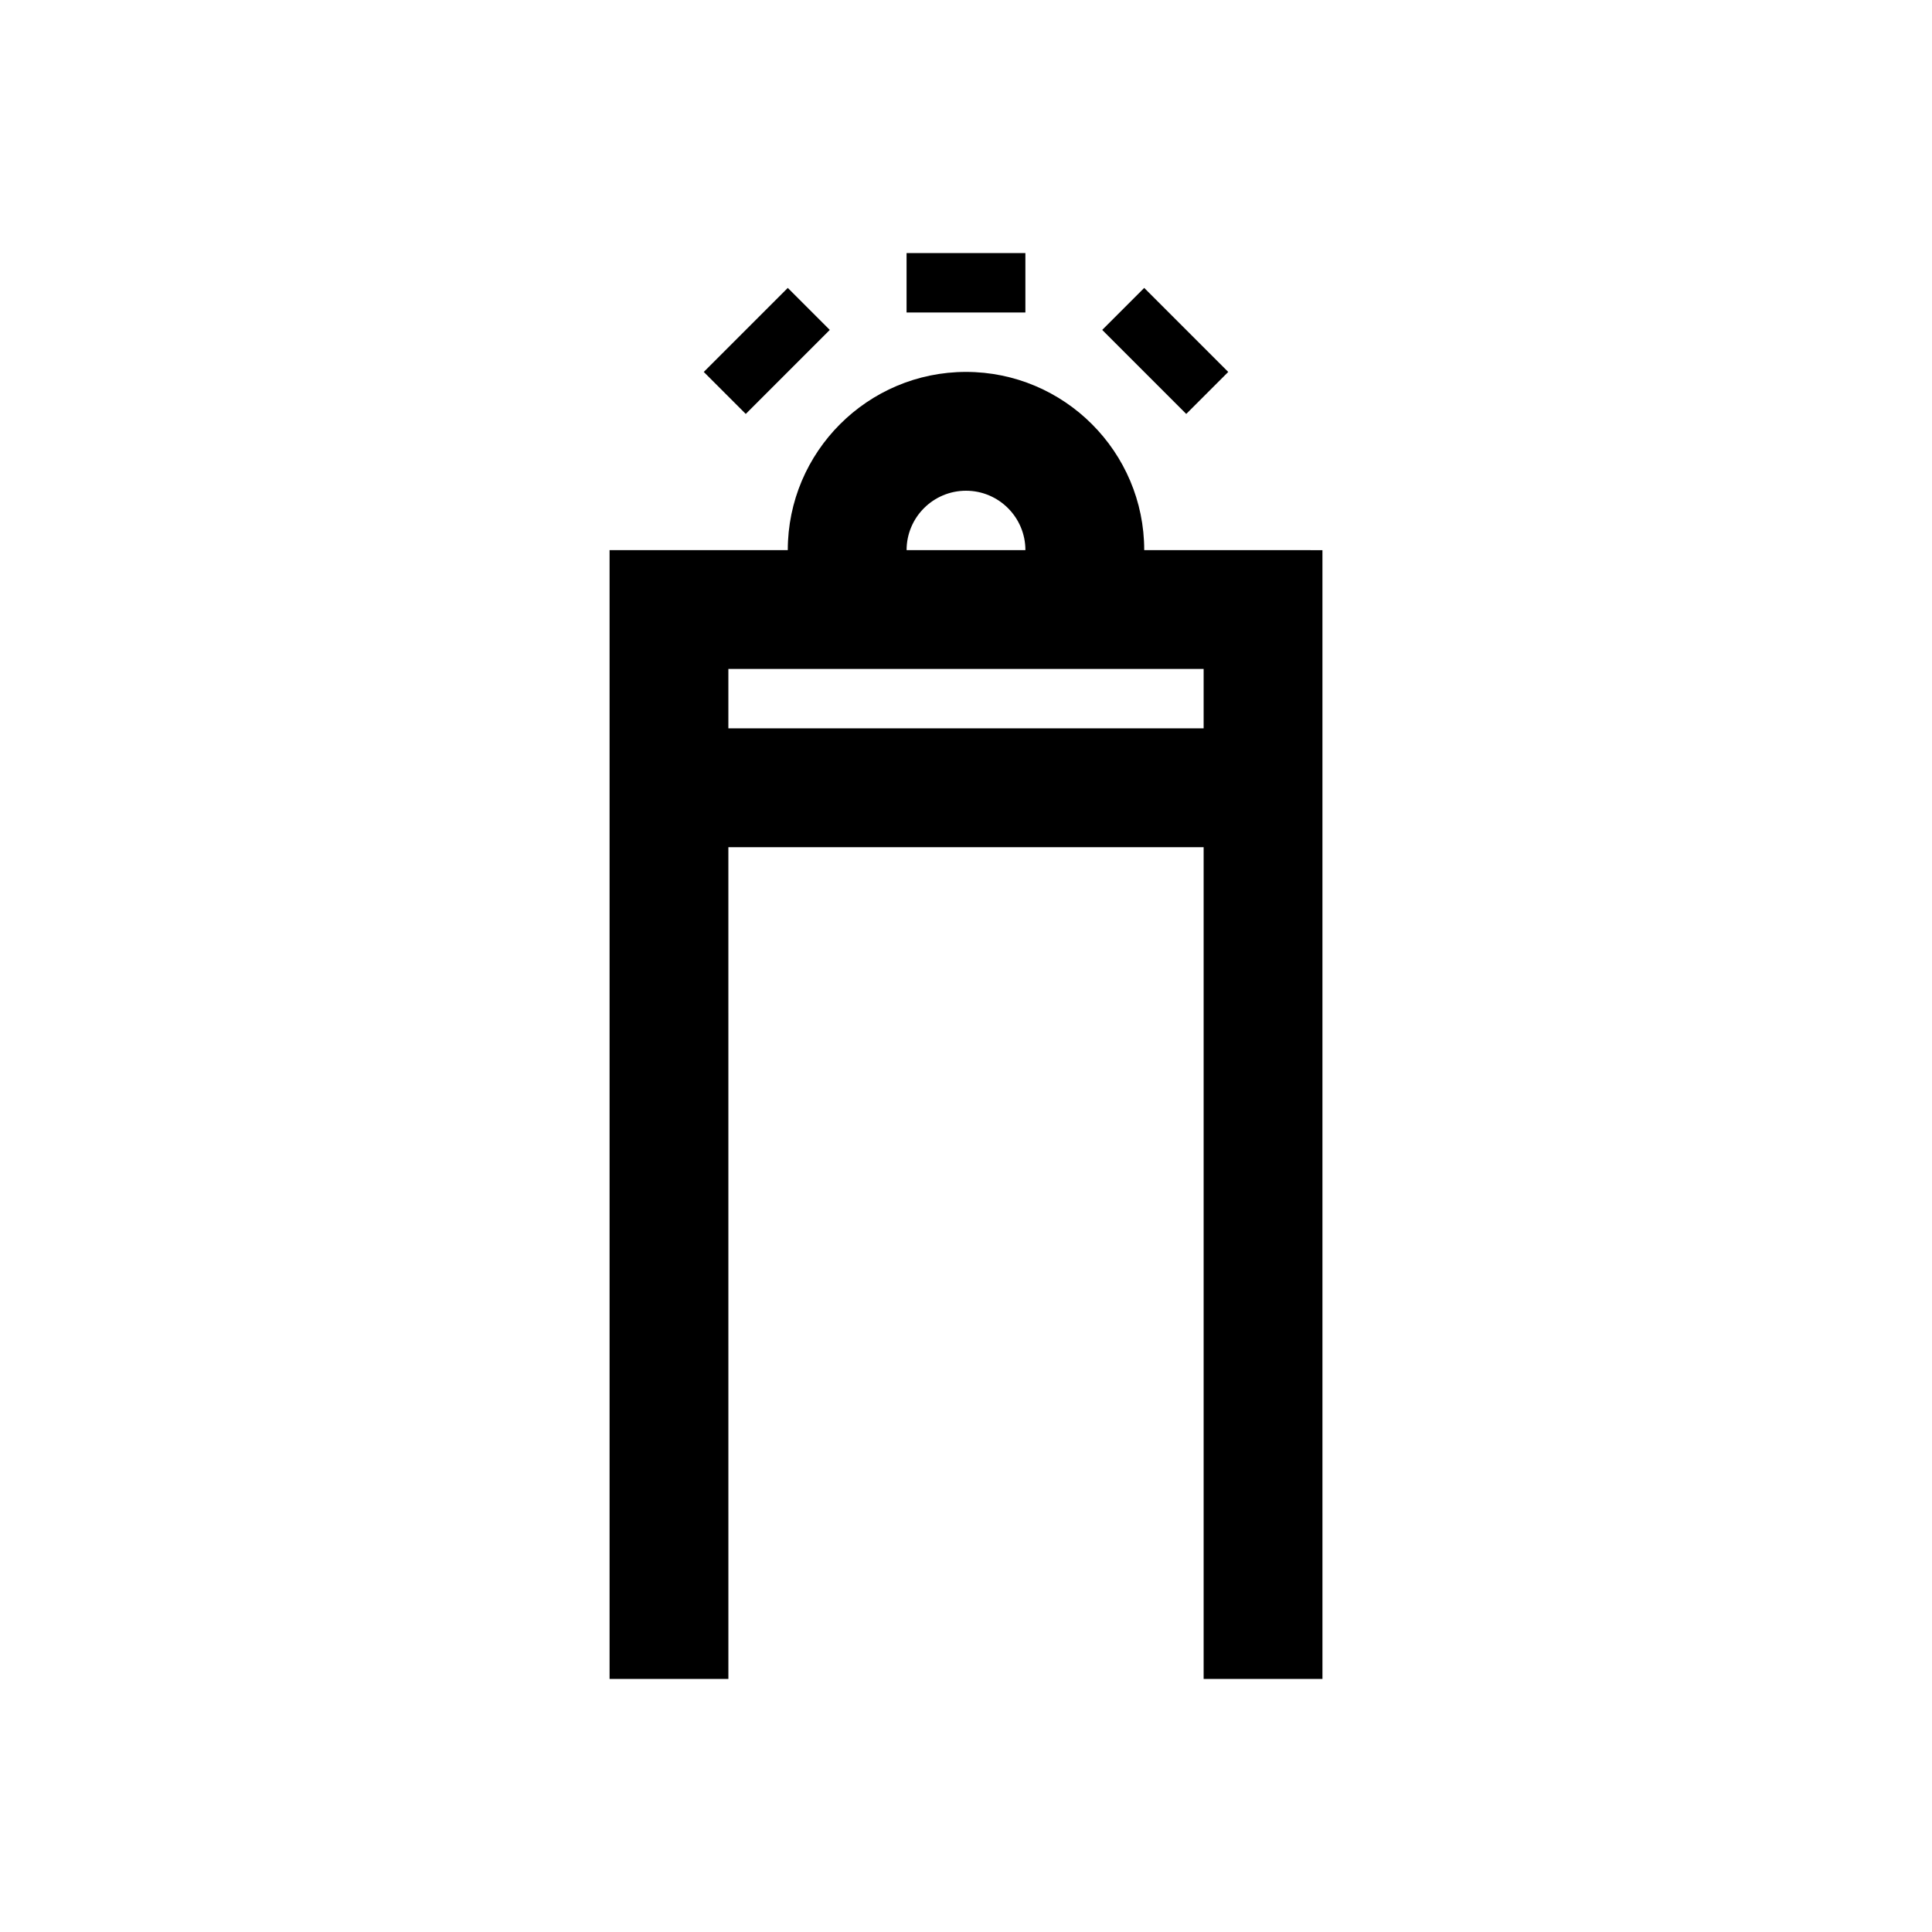 <?xml version="1.0" encoding="UTF-8"?>
<!-- Uploaded to: SVG Repo, www.svgrepo.com, Generator: SVG Repo Mixer Tools -->
<svg fill="#000000" width="800px" height="800px" version="1.1" viewBox="144 144 512 512" xmlns="http://www.w3.org/2000/svg">
 <g>
  <path d="m447.23 289.79c0-26.039-21.191-47.23-47.23-47.23s-47.23 21.191-47.23 47.23h-47.23v299.14h31.488l-0.004-220.41h125.95v220.42h31.488l-0.004-220.42v-78.723zm-47.23-15.742c8.676 0 15.742 7.055 15.742 15.742h-31.488c0-8.691 7.07-15.742 15.746-15.742zm-62.977 47.23h125.95v15.742h-125.95z"/>
  <path d="m384.25 211.07h31.488v15.742h-31.488z"/>
  <path d="m352.77 220.3 11.133 11.133-22.266 22.266-11.133-11.133z"/>
  <path d="m447.23 220.3 22.266 22.266-11.133 11.133-22.266-22.266z"/>
 </g>
</svg>
